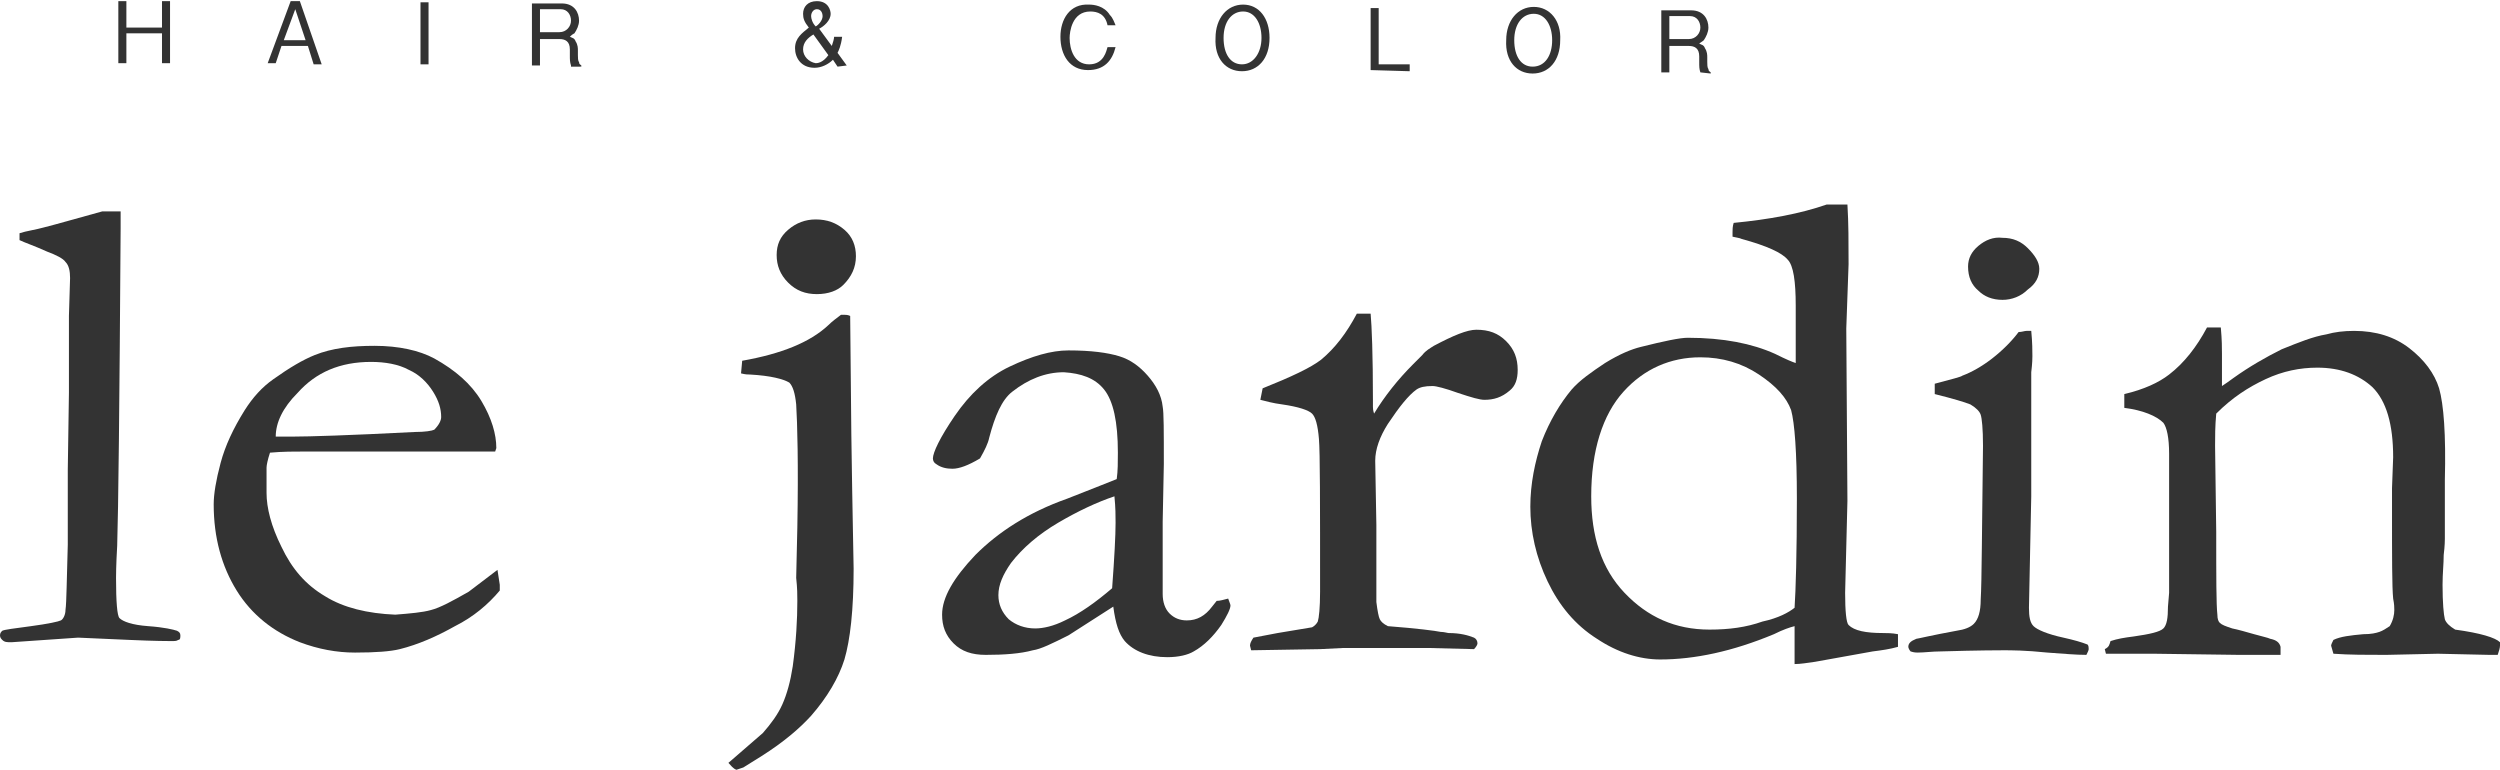 <?xml version="1.0" encoding="utf-8"?>
<!-- Generator: Adobe Illustrator 27.2.0, SVG Export Plug-In . SVG Version: 6.00 Build 0)  -->
<svg version="1.1" id="レイヤー_1" xmlns="http://www.w3.org/2000/svg" xmlns:xlink="http://www.w3.org/1999/xlink" x="0px"
	 y="0px" viewBox="0 0 217.6 67" style="enable-background:new 0 0 217.6 67;" xml:space="preserve">
<style type="text/css">
	.st0{fill:#333333;}
</style>
<g>
	<g>
		<g>
			<path class="st0" d="M1.7,20.9l0-0.6c0.6-0.2,1.4-0.3,2.1-0.5C5,19.5,6.7,19,8.9,18.4l1.6,0c0,0.9,0,1.4,0,1.5
				c-0.1,15.4-0.2,24.6-0.3,27.6c-0.1,1.7-0.1,2.7-0.1,2.8c0,2.1,0.1,3.3,0.3,3.5c0.3,0.3,1.1,0.6,2.5,0.7c1.4,0.1,2.2,0.3,2.5,0.4
				c0.2,0.1,0.3,0.2,0.3,0.4c0,0.2,0,0.4-0.2,0.4c-0.1,0.1-0.3,0.1-0.6,0.1c-0.2,0-1.4,0-3.6-0.1l-4.5-0.2L1,55.9
				c-0.4,0-0.6,0-0.8-0.2C0.1,55.6,0,55.5,0,55.3c0-0.2,0.1-0.3,0.2-0.4c0.2-0.1,1-0.2,2.5-0.4c1.5-0.2,2.4-0.4,2.6-0.5
				c0.2-0.1,0.4-0.5,0.4-0.9c0.1-0.7,0.1-2.6,0.2-5.7l0-6.5l0.1-6.7l0-6.7l0.1-3.3c0-0.6-0.1-1.1-0.4-1.4c-0.2-0.3-0.8-0.6-1.6-0.9
				C3,21.4,2.1,21.1,1.7,20.9z"/>
			<path class="st0" d="M43.1,39.3l-13.8,0l-2.6,0c-1.1,0-2.1,0-3.2,0.1c-0.2,0.6-0.3,1.1-0.3,1.3l0,0.3v0.3l0,1.6
				c0,1.3,0.4,2.9,1.3,4.7c0.9,1.9,2.1,3.3,3.8,4.3c1.6,1,3.7,1.5,6.1,1.6c1.3-0.1,2.4-0.2,3.1-0.4c0.8-0.2,1.9-0.8,3.3-1.6l2.5-1.9
				l0.2,1.3c0,0.2,0,0.3,0,0.5c-1,1.2-2.3,2.3-3.9,3.1c-1.6,0.9-3.2,1.6-4.8,2c-0.8,0.2-2.1,0.3-3.9,0.3c-1.6,0-3.2-0.3-4.8-0.9
				c-2.3-0.9-4.2-2.4-5.5-4.5c-1.3-2.1-2-4.6-2-7.5c0-0.9,0.2-2.1,0.6-3.6c0.4-1.5,1.1-3,2.1-4.6c0.7-1.1,1.5-2,2.5-2.7
				c1.4-1,2.6-1.7,3.6-2.1c1.5-0.6,3.2-0.8,5.2-0.8c2.1,0,3.9,0.4,5.2,1.1c1.8,1,3.2,2.2,4.1,3.7c0.9,1.5,1.3,2.9,1.3,4.1L43.1,39.3
				z M24,38l1.6,0c1.2,0,4.7-0.1,10.5-0.4c0.9,0,1.5-0.1,1.7-0.2c0.4-0.4,0.6-0.8,0.6-1.1c0-0.7-0.2-1.4-0.7-2.2
				c-0.5-0.8-1.2-1.5-2.1-1.9c-0.9-0.5-2.1-0.7-3.3-0.7c-2.7,0-4.8,0.9-6.4,2.7C24.6,35.5,24,36.8,24,38z"/>
			<path class="st0" d="M63.4,66.4l3-2.6c0.7-0.8,1.3-1.6,1.7-2.5c0.4-0.9,0.7-2,0.9-3.3c0.3-2.2,0.4-4.1,0.4-5.7c0-0.5,0-1.1-0.1-2
				l0.1-4.4c0.1-5.5,0-9.1-0.1-10.7c-0.1-1-0.3-1.6-0.6-1.9c-0.5-0.3-1.6-0.6-3.4-0.7c-0.2,0-0.4,0-0.8-0.1l0.1-1.1
				c3.4-0.6,5.9-1.6,7.5-3.1c0.3-0.3,0.7-0.6,1.1-0.9l0.3,0c0.1,0,0.3,0,0.5,0.1l0.1,10.3c0.1,7.2,0.2,11.1,0.2,11.7
				c0,3.6-0.3,6.2-0.8,7.9C73,59,72,60.7,70.6,62.3c-1,1.1-2.4,2.3-4.3,3.5l-1.6,1L64.1,67C63.8,66.9,63.6,66.6,63.4,66.4z
				 M67.6,22.2c0-0.9,0.3-1.6,1-2.2c0.7-0.6,1.5-0.9,2.4-0.9c1,0,1.8,0.3,2.5,0.9c0.7,0.6,1,1.4,1,2.3c0,1-0.4,1.8-1.1,2.5
				c-0.5,0.5-1.3,0.8-2.3,0.8c-1,0-1.8-0.3-2.5-1C67.9,23.9,67.6,23.1,67.6,22.2z"/>
			<path class="st0" d="M106.9,52.1c0.1,0.3,0.2,0.5,0.2,0.6c0,0.3-0.3,0.9-0.8,1.7c-0.7,1-1.5,1.8-2.4,2.3
				c-0.5,0.3-1.3,0.5-2.3,0.5c-1.6,0-2.9-0.5-3.7-1.4c-0.5-0.6-0.8-1.5-1-3L93,55.3c-1.4,0.7-2.4,1.2-3.1,1.3
				c-1.1,0.3-2.5,0.4-4.1,0.4c-1.2,0-2.1-0.3-2.8-1c-0.7-0.7-1-1.5-1-2.5c0-1.5,1-3.2,2.9-5.2c2-2,4.6-3.7,8-4.9
				c2.3-0.9,3.8-1.5,4.3-1.7c0.1-0.7,0.1-1.5,0.1-2.3c0-2.7-0.4-4.5-1.2-5.5c-0.8-1-2-1.4-3.5-1.5c-1.6,0-3.1,0.6-4.5,1.7
				c-0.9,0.7-1.5,2.1-2,4c-0.1,0.5-0.4,1.1-0.8,1.8c-1,0.6-1.8,0.9-2.4,0.9c-0.5,0-1-0.1-1.4-0.4c-0.2-0.1-0.3-0.3-0.3-0.5
				c0-0.5,0.6-1.8,1.9-3.7c1.3-1.9,2.9-3.4,4.8-4.3c1.9-0.9,3.6-1.4,5.1-1.4c2,0,3.4,0.2,4.4,0.5c1,0.3,1.8,0.9,2.5,1.7
				c0.7,0.8,1.2,1.7,1.3,2.7c0.1,0.5,0.1,2.1,0.1,5l-0.1,5l0,3.7c0,0.5,0,0.9,0,1.2c0,0.6,0,1.1,0,1.4c0,0.7,0.2,1.3,0.6,1.7
				c0.4,0.4,0.9,0.6,1.5,0.6c0.9,0,1.6-0.4,2.2-1.2l0.4-0.5C106.2,52.3,106.5,52.2,106.9,52.1z M96.8,51.2c0.2-2.7,0.3-4.6,0.3-5.7
				c0-0.6,0-1.3-0.1-2.3c-1.5,0.5-3.2,1.3-4.9,2.3c-1.7,1-3.1,2.2-4.1,3.5c-0.7,1-1.1,1.9-1.1,2.8c0,0.8,0.3,1.5,0.9,2.1
				c0.6,0.5,1.4,0.8,2.3,0.8c0.7,0,1.6-0.2,2.6-0.7C94,53.4,95.4,52.4,96.8,51.2z"/>
			<path class="st0" d="M108.9,56.6l-0.1-0.4c0-0.2,0.1-0.4,0.3-0.7l2.1-0.4l3-0.5c0.2-0.1,0.4-0.3,0.5-0.5c0.1-0.3,0.2-1.2,0.2-2.6
				c0-7.7,0-12.1-0.1-13.3c-0.1-1.2-0.3-1.9-0.6-2.2c-0.3-0.3-1.2-0.6-2.6-0.8c-0.8-0.1-1.5-0.3-1.9-0.4l0.2-1
				c2.5-1,4.2-1.8,5.1-2.5c1.2-1,2.2-2.3,3.1-4l1.2,0c0.1,1.1,0.2,3.6,0.2,7.5l0,0.6c0,0.1,0,0.3,0.1,0.6c0.9-1.5,2.1-3,3.4-4.3
				l0.8-0.8c0.3-0.4,0.7-0.6,1-0.8c1.7-0.9,2.9-1.4,3.7-1.4c1.1,0,1.9,0.3,2.6,1c0.7,0.7,1,1.5,1,2.5c0,0.8-0.2,1.4-0.7,1.8
				c-0.7,0.6-1.4,0.8-2.2,0.8c-0.4,0-1.1-0.2-2.3-0.6c-1.1-0.4-1.9-0.6-2.2-0.6c-0.7,0-1.1,0.1-1.4,0.3c-0.7,0.5-1.5,1.5-2.5,3
				c-0.7,1.1-1.1,2.2-1.1,3.2l0.1,5.6l0,6.7c0.1,0.8,0.2,1.3,0.3,1.5c0.1,0.2,0.3,0.4,0.7,0.6c2.6,0.2,4.1,0.4,4.6,0.5
				c0.3,0,0.6,0.1,0.7,0.1c1,0,1.7,0.2,2.2,0.4c0.2,0.1,0.3,0.3,0.3,0.5c0,0.1-0.1,0.3-0.3,0.5l-4-0.1l-1.5,0l-2.2,0l-3.7,0l-2,0.1
				L108.9,56.6z"/>
			<path class="st0" d="M156.3,31.6l0-1l0-4l0,0c0-2.1-0.2-3.5-0.7-4c-0.5-0.6-1.8-1.2-4-1.8c-0.2-0.1-0.4-0.1-0.8-0.2v-0.4
				c0-0.2,0-0.5,0.1-0.8c3.1-0.3,5.8-0.8,8.1-1.6l1.8,0c0.1,1.6,0.1,3.3,0.1,5.2l-0.2,5.6l0.1,15l-0.2,8c0,1.6,0.1,2.6,0.3,2.8
				c0.5,0.5,1.5,0.7,3,0.7c0.3,0,0.8,0,1.3,0.1l0,0.6c0,0.2,0,0.3,0,0.5c-0.7,0.2-1.4,0.3-2.2,0.4l-5,0.9c-0.7,0.1-1.3,0.2-1.8,0.2
				l0-3.3c-0.4,0.1-1,0.3-1.8,0.7c-3.6,1.5-6.9,2.2-9.9,2.2c-1.8,0-3.7-0.6-5.5-1.8c-1.9-1.2-3.3-2.9-4.3-5c-1-2.1-1.5-4.3-1.5-6.5
				c0-2,0.4-3.9,1-5.7c0.7-1.8,1.6-3.3,2.6-4.5c0.7-0.8,1.7-1.5,2.9-2.3c1.3-0.8,2.3-1.2,3.1-1.4c2-0.5,3.4-0.8,4.1-0.8
				c3.1,0,5.6,0.5,7.6,1.4C155.5,31.3,156,31.5,156.3,31.6z M156.2,52.9c0.1-1.5,0.2-4.7,0.2-9.5c0-4.1-0.2-6.6-0.5-7.7
				c-0.4-1.1-1.3-2.1-2.8-3.1c-1.5-1-3.2-1.5-5.1-1.5c-2.6,0-4.9,1-6.7,3c-1.8,2-2.8,5.1-2.8,9.1c0,3.5,0.9,6.3,2.9,8.4
				c2,2.1,4.4,3.2,7.4,3.2c1.7,0,3.2-0.2,4.6-0.7C154.8,53.8,155.7,53.3,156.2,52.9z"/>
			<path class="st0" d="M168.4,34.3l0-0.9c1.5-0.4,2.3-0.6,2.4-0.7c0.8-0.3,1.7-0.8,2.6-1.5c0.9-0.7,1.7-1.5,2.3-2.3
				c0.3,0,0.5-0.1,0.7-0.1l0.4,0c0.1,1,0.1,1.8,0.1,2.2c0,0.1,0,0.6-0.1,1.4l0,1.7l0,9.1l-0.2,9.7c0,0.8,0.1,1.3,0.4,1.6
				c0.3,0.3,1.2,0.7,2.6,1c0.9,0.2,1.6,0.4,2.1,0.6c0.1,0.1,0.1,0.3,0.1,0.4c0,0.1-0.1,0.3-0.2,0.5c-0.9,0-2-0.1-3.4-0.2
				c-1.9-0.2-3.2-0.2-3.8-0.2c-0.3,0-2.1,0-5.5,0.1c-0.7,0-1.4,0.1-2,0.1c-0.1,0-0.3,0-0.6-0.1c-0.1-0.1-0.2-0.3-0.2-0.4
				c0-0.3,0.2-0.5,0.7-0.7c0.1,0,1.3-0.3,3.5-0.7c0.7-0.1,1.2-0.3,1.5-0.6c0.4-0.4,0.6-1.1,0.6-2.1c0.1-1.6,0.1-6.1,0.2-13.4
				c0-1.5-0.1-2.4-0.2-2.7c-0.1-0.3-0.4-0.6-0.9-0.9C171,35,170,34.7,168.4,34.3z M171.3,23.2c0-0.7,0.3-1.3,0.9-1.8
				c0.6-0.5,1.3-0.8,2.1-0.7c0.9,0,1.6,0.3,2.2,0.9c0.6,0.6,1,1.2,1,1.8c0,0.7-0.3,1.3-1,1.8c-0.6,0.6-1.4,0.9-2.2,0.9
				c-0.9,0-1.6-0.3-2.1-0.8C171.6,24.8,171.3,24.1,171.3,23.2z"/>
			<path class="st0" d="M183.7,55.8c0.6-0.2,1.2-0.3,2-0.4c1.4-0.2,2.3-0.4,2.6-0.7c0.3-0.3,0.4-0.9,0.4-1.9l0.1-1.2
				c0-0.4,0-1,0-1.7l0-10.4c0-1.4-0.2-2.3-0.5-2.7c-0.6-0.6-1.8-1.1-3.4-1.3l0-1.2c1.7-0.4,3-1,3.9-1.7c1.3-1,2.4-2.4,3.3-4.1l1.2,0
				c0.1,1.1,0.1,1.8,0.1,2.3l0,2.2l0,0.6c0.3-0.2,0.6-0.4,1-0.7c1.4-1,2.8-1.8,4.2-2.5c1.5-0.6,2.7-1.1,3.9-1.3
				c0.7-0.2,1.5-0.3,2.4-0.3c1.9,0,3.5,0.5,4.8,1.5c1.3,1,2.2,2.2,2.6,3.5c0.4,1.4,0.6,4,0.5,8l0,5.1c0,0.1,0,0.6-0.1,1.4
				c0,0.8-0.1,1.6-0.1,2.6c0,1.6,0.1,2.6,0.2,3c0.1,0.3,0.4,0.6,0.9,0.9c2.2,0.3,3.5,0.7,3.9,1.1l0,0.3c0,0.2-0.1,0.5-0.2,0.8
				l-0.7,0l-4.5-0.1l-4.5,0.1c-1.7,0-3.2,0-4.6-0.1l-0.2-0.7c0-0.1,0.1-0.3,0.2-0.5c0.6-0.3,1.5-0.4,2.6-0.5c0.7,0,1.1-0.1,1.4-0.2
				c0.3-0.1,0.6-0.3,0.9-0.5c0.3-0.5,0.4-1,0.4-1.4c0-0.2,0-0.5-0.1-1c-0.1-1-0.1-3.6-0.1-7.8l0-1.8l0.1-2.7c0-2.9-0.6-4.9-1.8-6.1
				c-1.2-1.1-2.8-1.7-4.8-1.7c-1.5,0-3,0.3-4.5,1c-1.5,0.7-2.9,1.6-4.3,3c-0.1,1.1-0.1,2-0.1,2.8l0.1,7.5c0,3.9,0,6.3,0.1,7.2
				c0,0.4,0.1,0.6,0.2,0.7c0.2,0.2,0.5,0.3,1.1,0.5c0.5,0.1,1.2,0.3,1.9,0.5c0.7,0.2,1.2,0.3,1.4,0.4c0.5,0.1,0.8,0.3,0.9,0.7l0,0.7
				l-3.6,0l-7.4-0.1c-1.7,0-2.8,0-3.3,0l-0.9,0l-0.1-0.4C183.6,56.3,183.6,56.1,183.7,55.8z"/>
		</g>
	</g>
	<g>
		<path class="st0" d="M14.1,5.5l0-2.6l-3.1,0l0,2.6l-0.7,0l0-5.4l0.7,0l0,2.3l3.1,0l0-2.3l0.7,0l0,5.4L14.1,5.5z"/>
		<path class="st0" d="M27.3,5.6L26.8,4l-2.3,0L24,5.5l-0.7,0l2-5.4l0.8,0L28,5.6H27.3z M25.7,0.8l-1,2.7l1.9,0L25.7,0.8z"/>
		<path class="st0" d="M36.6,5.6l0-5.4l0.7,0l0,5.4L36.6,5.6z"/>
		<path class="st0" d="M49.7,5.7c-0.1-0.3-0.1-0.5-0.1-0.9l0-0.5c0-0.7-0.4-0.9-0.9-0.9l-1.7,0l0,2.3l-0.7,0l0-5.4l2.6,0
			c1.1,0,1.5,0.8,1.5,1.5c0,0.4-0.2,0.8-0.4,1.1c-0.2,0.1-0.3,0.2-0.4,0.3c0.2,0.1,0.4,0.1,0.5,0.4c0.2,0.3,0.2,0.6,0.2,0.8l0,0.4
			c0,0.2,0,0.5,0.1,0.6c0,0.2,0.1,0.2,0.2,0.3v0.1H49.7z M48.8,0.8l-1.8,0l0,2l1.7,0c0.6,0,1-0.5,1-1C49.7,1.3,49.4,0.8,48.8,0.8z"
			/>
		<path class="st0" d="M72.9,5.8l-0.4-0.6c-0.4,0.4-1,0.7-1.6,0.7c-1.2,0-1.7-0.9-1.7-1.7c0-0.9,0.6-1.3,1.2-1.8
			c-0.4-0.5-0.5-0.8-0.5-1.2c0-0.6,0.4-1.1,1.2-1.1c1,0,1.2,0.8,1.2,1.1c0,0.6-0.6,1.1-1,1.3l1.1,1.5c0.1-0.3,0.2-0.6,0.2-0.8l0.7,0
			c-0.1,0.8-0.3,1.2-0.4,1.4l0.8,1.1L72.9,5.8z M70.8,3c-0.5,0.3-0.9,0.7-0.9,1.3c0,0.6,0.5,1.1,1.1,1.2c0.1,0,0.6,0,1.1-0.7L70.8,3
			z M71.1,0.8c-0.3,0-0.5,0.3-0.5,0.6c0,0.2,0.1,0.6,0.4,0.9c0.2-0.1,0.6-0.5,0.6-0.9C71.6,1.2,71.5,0.8,71.1,0.8z"/>
		<path class="st0" d="M94.7,6.1c-1.6,0-2.4-1.3-2.4-2.9c0-1.5,0.8-2.9,2.5-2.8c0.4,0,1.3,0.1,1.8,0.9C96.9,1.6,97,2,97.1,2.2
			l-0.7,0c-0.2-1-0.9-1.2-1.5-1.2c-1.6,0-1.8,1.8-1.8,2.3c0,1,0.4,2.3,1.7,2.3c1.3,0,1.5-1.2,1.6-1.5l0.7,0
			C96.8,5.3,96.1,6.1,94.7,6.1z"/>
		<path class="st0" d="M108.1,6.2c-1.4,0-2.4-1.1-2.3-2.9c0-1.7,1-2.9,2.4-2.9c1.4,0,2.3,1.2,2.3,2.9C110.5,5.1,109.5,6.2,108.1,6.2
			z M108.2,1c-1,0-1.7,0.9-1.7,2.3c0,1.4,0.6,2.3,1.6,2.3c1,0,1.7-1,1.7-2.3C109.8,2,109.2,1,108.2,1z"/>
		<path class="st0" d="M119.3,6.1l0-5.4l0.7,0l0,4.9l2.7,0l0,0.6L119.3,6.1z"/>
		<path class="st0" d="M133.4,6.4c-1.4,0-2.4-1.1-2.3-2.9c0-1.7,1-2.9,2.4-2.9c1.4,0,2.4,1.2,2.3,2.9C135.8,5.3,134.8,6.4,133.4,6.4
			z M133.5,1.2c-1,0-1.7,0.9-1.7,2.3c0,1.4,0.6,2.3,1.6,2.3c1.1,0,1.7-1,1.7-2.3C135.1,2.2,134.5,1.2,133.5,1.2z"/>
		<path class="st0" d="M148,6.3c-0.1-0.3-0.1-0.5-0.1-0.9l0-0.5c0-0.7-0.4-0.9-0.9-0.9l-1.7,0l0,2.3l-0.7,0l0-5.4l2.6,0
			c1.1,0,1.5,0.8,1.5,1.5c0,0.4-0.2,0.8-0.4,1.1c-0.1,0.1-0.3,0.2-0.4,0.3c0.2,0.1,0.4,0.1,0.5,0.4c0.2,0.3,0.2,0.6,0.2,0.8l0,0.4
			c0,0.2,0,0.5,0.1,0.6c0,0.2,0.1,0.2,0.2,0.3v0.1L148,6.3z M147.1,1.4l-1.8,0l0,2l1.7,0c0.6,0,1-0.5,1-1
			C148,1.9,147.7,1.4,147.1,1.4z"/>
	</g>
</g>
</svg>
